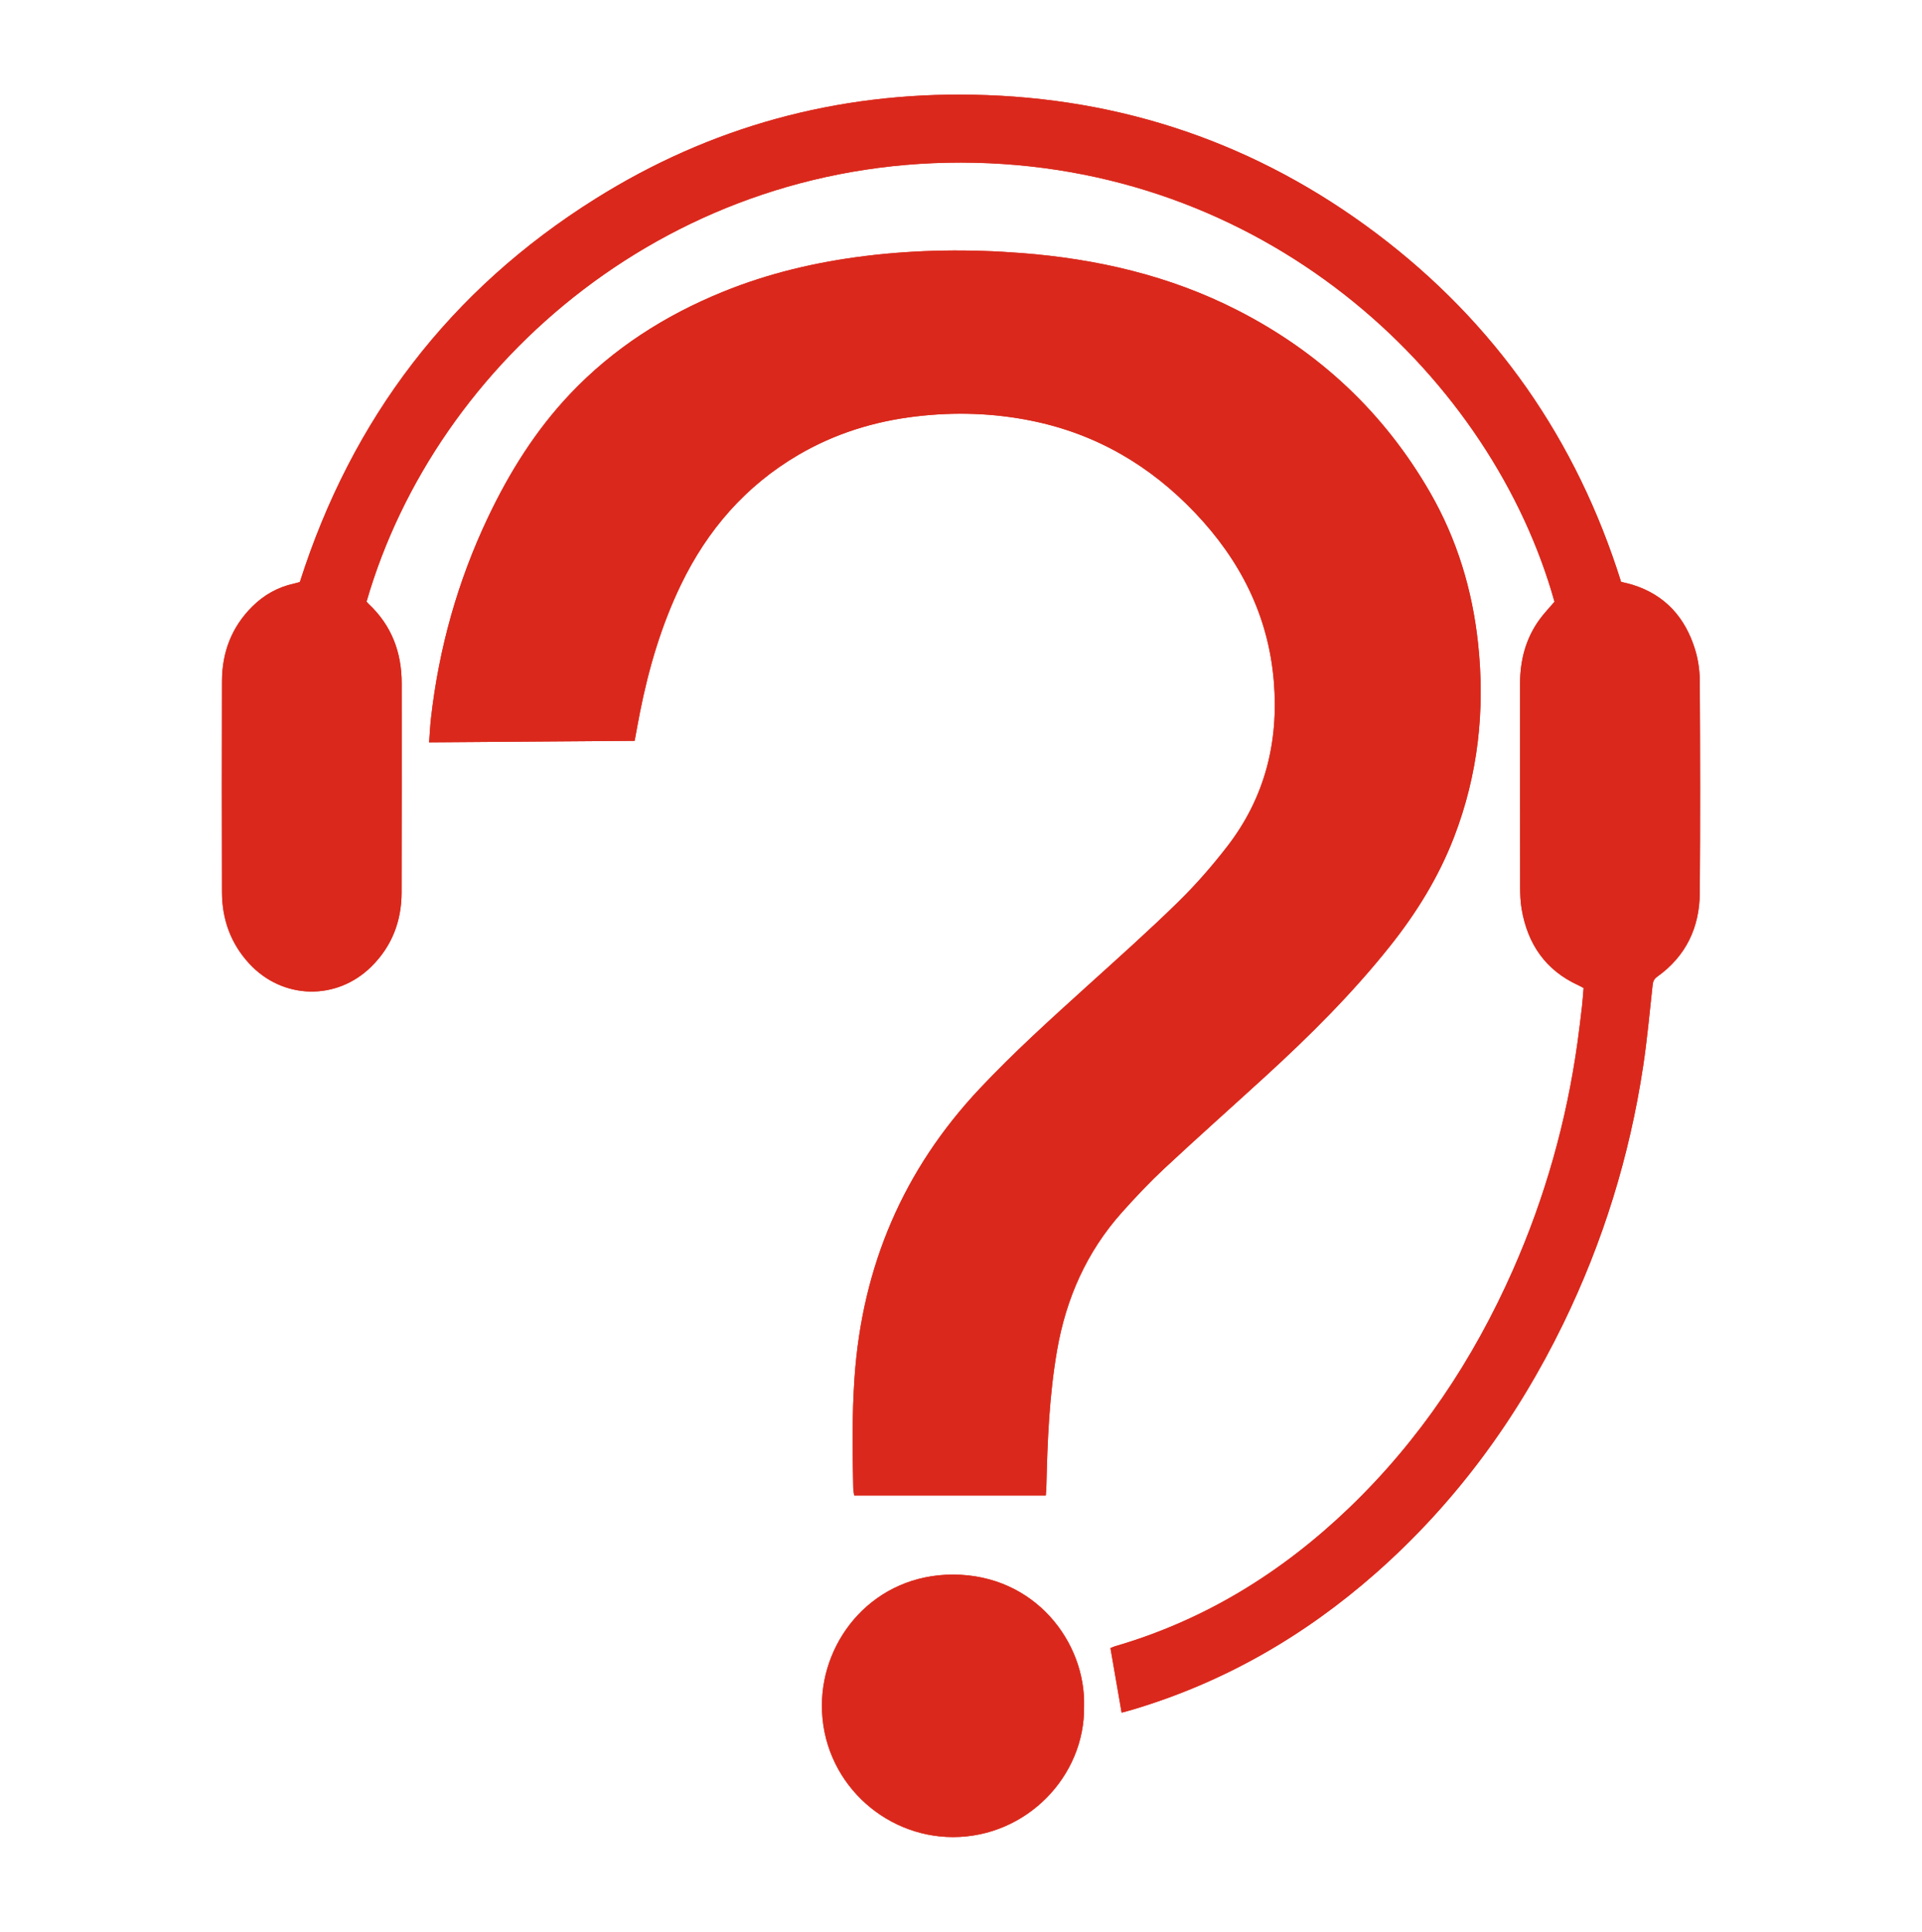 <?xml version="1.0" encoding="utf-8"?>
<!-- Generator: Adobe Illustrator 16.0.3, SVG Export Plug-In . SVG Version: 6.00 Build 0)  -->
<!DOCTYPE svg PUBLIC "-//W3C//DTD SVG 1.1//EN" "http://www.w3.org/Graphics/SVG/1.1/DTD/svg11.dtd">
<svg version="1.1" id="Layer_1" xmlns="http://www.w3.org/2000/svg" xmlns:xlink="http://www.w3.org/1999/xlink" x="0px" y="0px"
	 width="99.333px" height="99.833px" viewBox="0 0 99.333 99.833" enable-background="new 0 0 99.333 99.833" xml:space="preserve">
<g display="none">
	<path display="inline" fill="#DA291C" d="M88.021,56.477c0,0,0.542-0.011,1.355-0.029c0.808-0.023,1.885-0.065,2.966-0.128
		c2.161-0.119,4.335-0.333,4.335-0.333s0.015-0.109,0.041-0.301c0.013-0.097,0.028-0.212,0.047-0.346
		c0.013-0.134,0.027-0.285,0.042-0.45c0.03-0.329,0.063-0.714,0.101-1.126s0.079-0.853,0.089-1.294
		c0.017-0.441,0.034-0.883,0.05-1.296c0.007-0.207,0.018-0.407,0.02-0.597c-0.002-0.189-0.003-0.368-0.005-0.534
		c-0.007-0.662-0.013-1.104-0.013-1.104s-0.531-0.105-1.331-0.265c-0.798-0.154-1.86-0.349-2.938-0.523
		c-2.149-0.354-4.294-0.612-4.294-0.612s-0.019-0.307-0.047-0.767c-0.035-0.46-0.117-1.07-0.181-1.682
		c-0.019-0.152-0.035-0.306-0.052-0.456c-0.025-0.149-0.049-0.296-0.073-0.438c-0.047-0.285-0.09-0.551-0.128-0.778
		c-0.073-0.456-0.124-0.759-0.124-0.759l-3.601,0.686c0,0,0.042,0.264,0.117,0.725c0.038,0.23,0.085,0.51,0.138,0.831
		c0.014,0.081,0.027,0.163,0.041,0.249c0.01,0.085,0.02,0.174,0.029,0.265c0.02,0.181,0.041,0.371,0.063,0.57
		c0.022,0.198,0.046,0.405,0.07,0.619c0.013,0.107,0.024,0.216,0.038,0.326c0.006,0.111,0.013,0.224,0.02,0.339
		c0.028,0.456,0.059,0.938,0.09,1.436c0.005,0.499,0.011,1.015,0.017,1.538c0.003,0.524-0.037,1.055-0.051,1.587
		c-0.106,2.125-0.449,4.23-0.792,5.788c-0.193,0.774-0.329,1.426-0.477,1.868c-0.131,0.447-0.205,0.703-0.205,0.703l3.506,1.068
		c0,0,0.086-0.295,0.217-0.737c0.061-0.222,0.15-0.477,0.213-0.758c0.066-0.28,0.139-0.579,0.21-0.878
		c0.07-0.3,0.15-0.596,0.207-0.879c0.054-0.282,0.104-0.547,0.146-0.773C87.964,56.778,88.021,56.477,88.021,56.477z"/>
	<path display="inline" fill="#DA291C" d="M80.579,73.555c0,0,0.485,0.241,1.214,0.604c0.728,0.355,1.701,0.816,2.688,1.265
		c1.969,0.898,3.992,1.72,3.992,1.72s0.063-0.09,0.176-0.246c0.056-0.078,0.123-0.175,0.201-0.284
		c0.074-0.112,0.156-0.239,0.246-0.377c0.18-0.277,0.389-0.602,0.613-0.949c0.111-0.174,0.227-0.354,0.344-0.535
		c0.114-0.186,0.223-0.377,0.335-0.567c0.44-0.763,0.894-1.52,1.186-2.114c0.304-0.587,0.506-0.979,0.506-0.979
		s-1.671-1.381-3.415-2.69c-1.734-1.315-3.507-2.543-3.507-2.543s0.032-0.069,0.087-0.192s0.143-0.294,0.228-0.509
		c0.172-0.428,0.401-0.998,0.63-1.569c0.203-0.58,0.405-1.16,0.557-1.596c0.079-0.217,0.129-0.402,0.168-0.531
		c0.037-0.129,0.059-0.203,0.059-0.203l-3.506-1.068c0,0-0.019,0.063-0.054,0.184c-0.034,0.119-0.082,0.296-0.163,0.515
		c-0.077,0.22-0.17,0.487-0.276,0.794c-0.052,0.152-0.108,0.315-0.168,0.488c-0.06,0.172-0.139,0.347-0.21,0.532
		c-0.559,1.497-1.476,3.43-2.57,5.26c-1.085,1.836-2.369,3.546-3.398,4.769c-0.527,0.601-0.956,1.11-1.29,1.437
		c-0.322,0.337-0.506,0.528-0.506,0.528l2.611,2.572c0,0,0.214-0.222,0.532-0.555c0.158-0.168,0.35-0.357,0.542-0.572
		c0.189-0.218,0.392-0.449,0.593-0.682c0.201-0.231,0.402-0.464,0.592-0.682c0.179-0.227,0.346-0.438,0.488-0.619
		C80.388,73.796,80.579,73.555,80.579,73.555z"/>
	<path display="inline" fill="#DA291C" d="M66.068,85.231c0,0,0.317,0.439,0.794,1.099c0.478,0.651,1.124,1.514,1.789,2.369
		c1.324,1.712,2.734,3.38,2.734,3.38s0.099-0.049,0.271-0.137c0.086-0.043,0.19-0.096,0.312-0.156
		c0.117-0.066,0.248-0.141,0.394-0.222c0.288-0.163,0.624-0.353,0.984-0.557c0.181-0.103,0.366-0.208,0.556-0.314
		c0.188-0.108,0.372-0.231,0.56-0.347c0.745-0.476,1.502-0.932,2.035-1.324c0.541-0.381,0.902-0.636,0.902-0.636
		s-0.215-0.498-0.537-1.245c-0.323-0.741-0.774-1.736-1.24-2.72c-0.927-1.97-1.931-3.881-1.931-3.881s0.242-0.188,0.605-0.472
		c0.35-0.301,0.816-0.702,1.281-1.102c0.457-0.413,0.896-0.844,1.232-1.158c0.17-0.156,0.308-0.291,0.398-0.391
		c0.093-0.097,0.146-0.152,0.146-0.152l-2.611-2.572c0,0-0.047,0.049-0.133,0.14c-0.083,0.093-0.216,0.22-0.386,0.378
		c-0.17,0.16-0.375,0.354-0.611,0.578c-0.117,0.111-0.242,0.23-0.374,0.355c-0.139,0.118-0.283,0.242-0.437,0.372
		c-0.305,0.258-0.624,0.55-0.981,0.835c-0.36,0.281-0.741,0.578-1.135,0.885c-0.402,0.294-0.829,0.583-1.256,0.888
		c-0.21,0.156-0.437,0.291-0.661,0.433c-0.224,0.143-0.447,0.284-0.673,0.426c-1.811,1.119-3.738,2.03-5.215,2.635
		c-0.373,0.142-0.714,0.272-1.019,0.388c-0.15,0.059-0.292,0.112-0.423,0.163c-0.134,0.043-0.257,0.082-0.367,0.118
		c-0.443,0.144-0.696,0.226-0.696,0.226l1.11,3.494c0,0,0.292-0.095,0.731-0.238c0.442-0.129,1.01-0.365,1.586-0.58
		c0.285-0.114,0.578-0.211,0.84-0.33c0.265-0.116,0.51-0.225,0.721-0.318C65.788,85.355,66.068,85.231,66.068,85.231z"/>
	<path display="inline" fill="#DA291C" d="M47.783,88.812c0,0,0.293,2.137,0.682,4.277c0.191,1.069,0.402,2.144,0.569,2.94
		c0.173,0.795,0.286,1.325,0.286,1.325s0.442-0.005,1.104-0.013c0.33-0.008,0.717,0.001,1.13-0.025
		c0.413-0.024,0.854-0.052,1.293-0.078c0.883-0.039,1.756-0.157,2.414-0.228c0.328-0.038,0.602-0.069,0.793-0.092
		c0.19-0.025,0.299-0.046,0.299-0.046s0.181-2.18,0.267-4.347c0.095-2.168,0.099-4.32,0.099-4.32s0.075-0.013,0.208-0.033
		c0.132-0.029,0.319-0.07,0.545-0.119c0.449-0.104,1.056-0.216,1.65-0.37c0.595-0.16,1.188-0.321,1.634-0.441
		c0.439-0.142,0.731-0.235,0.731-0.235l-1.11-3.494c0,0-0.064,0.021-0.183,0.06c-0.119,0.037-0.29,0.101-0.515,0.165
		c-0.453,0.114-1.091,0.305-1.869,0.493c-1.558,0.372-3.672,0.729-5.796,0.875c-2.125,0.149-4.26,0.099-5.845-0.085
		c-0.198-0.018-0.389-0.03-0.569-0.051c-0.181-0.025-0.351-0.05-0.512-0.072c-0.321-0.045-0.601-0.084-0.831-0.115
		c-0.23-0.028-0.412-0.058-0.533-0.085c-0.123-0.023-0.188-0.036-0.188-0.036l-0.636,3.61c0,0,0.075,0.015,0.206,0.039
		c0.066,0.013,0.147,0.028,0.239,0.046c0.093,0.012,0.197,0.027,0.312,0.043c0.457,0.061,1.064,0.152,1.675,0.228
		c0.611,0.055,1.224,0.108,1.683,0.149c0.23,0.022,0.422,0.02,0.557,0.027C47.707,88.81,47.783,88.812,47.783,88.812z"/>
	<path display="inline" fill="#DA291C" d="M29.939,83.487c0,0-0.737,2.027-1.391,4.104c-0.329,1.036-0.643,2.084-0.864,2.862
		c-0.219,0.784-0.364,1.307-0.364,1.307s0.392,0.202,0.979,0.507c0.58,0.317,1.391,0.668,2.19,1.039
		c0.398,0.189,0.809,0.352,1.192,0.506s0.742,0.298,1.049,0.421c0.306,0.127,0.566,0.216,0.75,0.278
		c0.182,0.063,0.286,0.1,0.286,0.1s1.175-1.84,2.259-3.712c0.546-0.937,1.071-1.873,1.46-2.588c0.384-0.717,0.641-1.195,0.641-1.195
		s0.295,0.086,0.737,0.216c0.221,0.064,0.479,0.141,0.756,0.223c0.279,0.066,0.578,0.14,0.877,0.211
		c0.299,0.072,0.598,0.145,0.877,0.212c0.281,0.064,0.548,0.106,0.773,0.151c0.452,0.086,0.755,0.144,0.755,0.144l0.636-3.61
		c0,0-0.262-0.049-0.719-0.136c-0.46-0.071-1.104-0.239-1.881-0.424c-1.544-0.397-3.578-1.048-5.525-1.916
		c-1.95-0.857-3.814-1.909-5.139-2.806c-0.167-0.109-0.33-0.21-0.48-0.313c-0.148-0.105-0.288-0.207-0.42-0.302
		c-0.266-0.188-0.495-0.354-0.685-0.489c-0.192-0.132-0.337-0.244-0.434-0.324c-0.098-0.077-0.149-0.119-0.149-0.119l-2.24,2.902
		c0,0,0.061,0.048,0.166,0.131c0.104,0.085,0.256,0.204,0.445,0.334c0.377,0.268,0.873,0.632,1.379,0.98
		c0.517,0.334,1.033,0.668,1.42,0.918C29.674,83.332,29.939,83.487,29.939,83.487z"/>
	<path display="inline" fill="#DA291C" d="M16.598,70.488c0,0-1.594,1.454-3.136,2.989c-1.553,1.532-3.024,3.125-3.024,3.125
		s0.255,0.361,0.635,0.903c0.369,0.55,0.92,1.24,1.461,1.938c0.137,0.173,0.273,0.347,0.407,0.518
		c0.142,0.165,0.28,0.328,0.414,0.484c0.27,0.314,0.521,0.606,0.737,0.857c0.215,0.252,0.396,0.459,0.532,0.597
		c0.132,0.14,0.208,0.221,0.208,0.221s1.896-1.088,3.724-2.246c0.917-0.576,1.819-1.167,2.491-1.616
		c0.672-0.456,1.12-0.762,1.12-0.762s0.222,0.213,0.555,0.532c0.167,0.16,0.361,0.346,0.568,0.545
		c0.21,0.197,0.448,0.394,0.679,0.598c0.231,0.201,0.464,0.403,0.681,0.593c0.215,0.192,0.435,0.349,0.613,0.495
		c0.361,0.285,0.603,0.477,0.603,0.477l2.24-2.902c0,0-0.209-0.165-0.575-0.455c-0.376-0.276-0.867-0.728-1.474-1.248
		c-1.185-1.071-2.687-2.592-4.009-4.262c-1.328-1.662-2.493-3.452-3.244-4.859c-0.099-0.174-0.192-0.34-0.282-0.498
		c-0.08-0.163-0.157-0.316-0.23-0.462c-0.145-0.289-0.271-0.542-0.376-0.75c-0.106-0.207-0.187-0.371-0.233-0.486
		c-0.051-0.114-0.076-0.176-0.076-0.176l-3.334,1.525c0,0,0.031,0.07,0.085,0.193c0.052,0.125,0.135,0.298,0.24,0.502
		c0.209,0.411,0.478,0.965,0.763,1.508c0.302,0.535,0.604,1.07,0.831,1.472c0.114,0.2,0.224,0.358,0.294,0.473
		C16.557,70.424,16.598,70.488,16.598,70.488z"/>
	<path display="inline" fill="#DA291C" d="M10.84,52.771c0,0-0.523,0.142-1.309,0.355c-0.392,0.111-0.849,0.242-1.339,0.381
		c-0.483,0.146-1.001,0.302-1.519,0.457c-2.064,0.634-4.12,1.363-4.12,1.363s0.051,0.438,0.126,1.094
		c0.107,0.652,0.25,1.521,0.393,2.389c0.187,0.861,0.373,1.722,0.514,2.367c0.17,0.638,0.285,1.063,0.285,1.063
		s2.179-0.077,4.333-0.248c0.538-0.045,1.075-0.089,1.579-0.132c0.508-0.051,0.98-0.097,1.386-0.138
		c0.809-0.091,1.347-0.15,1.347-0.15s0.096,0.292,0.238,0.73c0.073,0.219,0.149,0.477,0.248,0.747
		c0.103,0.27,0.213,0.557,0.322,0.844c0.109,0.286,0.22,0.574,0.322,0.844c0.115,0.264,0.224,0.51,0.315,0.721
		c0.187,0.422,0.31,0.703,0.31,0.703l3.334-1.525c0,0-0.107-0.243-0.295-0.669c-0.09-0.215-0.22-0.467-0.33-0.772
		c-0.115-0.303-0.246-0.644-0.389-1.018c-0.549-1.498-1.172-3.54-1.572-5.642s-0.571-4.23-0.611-5.825
		c-0.005-0.399-0.009-0.766-0.014-1.09c-0.01-0.324,0.021-0.606,0.023-0.839c0.018-0.465,0.027-0.73,0.027-0.73l-3.66-0.193
		c0,0-0.012,0.307-0.029,0.768c-0.009,0.23-0.018,0.499-0.028,0.787c0.003,0.288,0.007,0.595,0.011,0.902
		c0.003,0.308,0.007,0.614,0.01,0.902c0.008,0.289,0.032,0.557,0.045,0.787C10.82,52.465,10.84,52.771,10.84,52.771z"/>
	<path display="inline" fill="#DA291C" d="M13.962,34.416c0,0-0.529-0.119-1.322-0.297c-0.789-0.171-1.846-0.388-2.91-0.588
		c-2.127-0.404-4.289-0.719-4.289-0.719s-0.041,0.102-0.112,0.281c-0.075,0.178-0.168,0.437-0.275,0.75
		c-0.108,0.313-0.234,0.677-0.37,1.068c-0.067,0.195-0.137,0.397-0.208,0.603c-0.062,0.208-0.124,0.42-0.188,0.631
		c-0.248,0.848-0.506,1.691-0.646,2.34c-0.155,0.644-0.258,1.072-0.258,1.072s1.953,0.941,3.961,1.795
		c1.997,0.861,4.015,1.627,4.015,1.627s-0.015,0.076-0.04,0.208c-0.021,0.133-0.065,0.319-0.099,0.548
		c-0.063,0.457-0.147,1.065-0.232,1.674c-0.065,0.611-0.11,1.224-0.155,1.683c-0.022,0.229-0.037,0.421-0.038,0.556
		c-0.006,0.135-0.009,0.211-0.009,0.211l3.66,0.193c0,0,0.004-0.066,0.008-0.191c0-0.125,0.016-0.307,0.038-0.539
		c0.021-0.231,0.046-0.513,0.075-0.835c0.014-0.162,0.028-0.333,0.044-0.515c0.024-0.18,0.052-0.369,0.078-0.567
		c0.181-1.584,0.607-3.677,1.231-5.712c0.615-2.039,1.454-4.004,2.162-5.436c0.371-0.708,0.662-1.308,0.911-1.703
		c0.233-0.403,0.367-0.635,0.367-0.635l-3.149-1.875c0,0-0.154,0.266-0.386,0.665c-0.112,0.201-0.259,0.428-0.388,0.685
		c-0.133,0.257-0.274,0.53-0.416,0.803c-0.14,0.274-0.287,0.544-0.411,0.805c-0.119,0.262-0.232,0.507-0.328,0.716
		C14.09,34.137,13.962,34.416,13.962,34.416z"/>
	<path display="inline" fill="#DA291C" d="M25.268,19.604c0,0-0.414-0.352-1.035-0.877c-0.625-0.521-1.457-1.2-2.309-1.87
		c-1.697-1.343-3.466-2.622-3.466-2.622s-0.083,0.072-0.23,0.198c-0.146,0.126-0.356,0.305-0.594,0.534
		c-0.24,0.228-0.521,0.493-0.821,0.777c-0.3,0.284-0.622,0.586-0.922,0.908c-0.608,0.639-1.232,1.263-1.656,1.772
		c-0.434,0.499-0.723,0.83-0.723,0.83s0.327,0.433,0.818,1.082c0.492,0.642,1.17,1.502,1.856,2.344
		c1.371,1.69,2.802,3.306,2.802,3.306s-0.19,0.242-0.475,0.604c-0.268,0.376-0.626,0.876-0.984,1.376
		c-0.342,0.511-0.669,1.032-0.922,1.418c-0.128,0.191-0.225,0.358-0.291,0.476c-0.067,0.116-0.105,0.183-0.105,0.183l3.149,1.875
		c0,0,0.034-0.057,0.096-0.166c0.061-0.109,0.153-0.268,0.284-0.461c0.126-0.195,0.279-0.433,0.456-0.705
		c0.089-0.138,0.182-0.283,0.28-0.437c0.103-0.149,0.217-0.304,0.332-0.467c0.902-1.32,2.248-2.983,3.748-4.498
		c1.491-1.523,3.144-2.874,4.434-3.813c0.654-0.457,1.191-0.85,1.594-1.085c0.393-0.249,0.617-0.391,0.617-0.391l-1.918-3.125
		c0,0-0.26,0.165-0.648,0.411c-0.193,0.126-0.426,0.262-0.663,0.425c-0.235,0.166-0.487,0.343-0.738,0.52
		c-0.251,0.178-0.503,0.354-0.738,0.52c-0.228,0.178-0.439,0.343-0.621,0.484C25.51,19.415,25.268,19.604,25.268,19.604z"/>
	<path display="inline" fill="#DA291C" d="M42.157,11.756c0,0-0.793-2.001-1.68-3.981c-0.876-1.984-1.845-3.945-1.845-3.945
		c0-0.001-0.108,0.021-0.295,0.066c-0.187,0.051-0.453,0.122-0.771,0.208c-0.638,0.176-1.494,0.386-2.328,0.675
		c-0.419,0.137-0.839,0.273-1.231,0.401c-0.394,0.128-0.75,0.278-1.061,0.393c-0.618,0.236-1.03,0.394-1.03,0.394
		s0.088,0.535,0.22,1.338c0.138,0.804,0.336,1.88,0.551,2.944c0.425,2.133,0.938,4.228,0.938,4.228s-0.07,0.031-0.193,0.086
		c-0.122,0.057-0.302,0.125-0.507,0.23c-0.412,0.206-0.962,0.481-1.511,0.757c-0.539,0.295-1.07,0.603-1.473,0.827
		c-0.101,0.057-0.193,0.108-0.274,0.154c-0.079,0.051-0.148,0.094-0.205,0.13c-0.114,0.072-0.179,0.112-0.179,0.112l1.918,3.125
		c0,0,0.057-0.036,0.162-0.104c0.053-0.033,0.117-0.074,0.193-0.123c0.08-0.043,0.17-0.094,0.271-0.151
		c0.203-0.114,0.448-0.253,0.73-0.412c0.141-0.081,0.291-0.165,0.448-0.256c0.161-0.085,0.334-0.167,0.512-0.258
		c1.407-0.752,3.374-1.583,5.403-2.226c2.03-0.646,4.127-1.091,5.713-1.316c0.793-0.111,1.457-0.168,1.919-0.229
		c0.232-0.023,0.416-0.026,0.54-0.036c0.125-0.008,0.191-0.012,0.191-0.012l-0.251-3.657c0,0-0.308,0.02-0.768,0.05
		c-0.458,0.052-1.069,0.12-1.681,0.189c-0.61,0.076-1.216,0.194-1.672,0.263c-0.228,0.037-0.418,0.068-0.55,0.091
		C42.232,11.739,42.157,11.756,42.157,11.756z"/>
	<path display="inline" fill="#DA291C" d="M60.76,12.645c0,0,0.23-2.146,0.369-4.318c0.072-1.086,0.125-2.177,0.153-2.985
		c0.025-0.813,0.042-1.355,0.042-1.355s-0.429-0.104-1.072-0.26c-0.641-0.169-1.513-0.315-2.38-0.483
		c-0.217-0.038-0.433-0.086-0.647-0.116c-0.216-0.03-0.428-0.061-0.632-0.089c-0.411-0.058-0.794-0.11-1.121-0.155
		c-0.165-0.022-0.315-0.043-0.447-0.061c-0.135-0.013-0.251-0.023-0.348-0.032c-0.192-0.018-0.302-0.027-0.302-0.027
		s-0.699,2.069-1.301,4.149c-0.305,1.039-0.588,2.079-0.793,2.86c-0.2,0.788-0.335,1.313-0.335,1.313s-0.306-0.012-0.767-0.029
		c-0.23-0.01-0.5-0.02-0.787-0.03c-0.287-0.015-0.596,0.003-0.902,0.002c-0.614,0.011-1.229,0.001-1.689,0.044
		c-0.461,0.028-0.767,0.047-0.767,0.047l0.251,3.657c0,0,0.266-0.017,0.73-0.046c0.116-0.008,0.245-0.016,0.385-0.024
		c0.141-0.002,0.292-0.004,0.455-0.005c0.324-0.004,0.689-0.008,1.089-0.014c1.595,0.02,3.723,0.158,5.818,0.533
		c0.261,0.049,0.522,0.099,0.782,0.147c0.26,0.051,0.521,0.092,0.773,0.161c0.508,0.126,1.012,0.238,1.494,0.363
		c0.479,0.141,0.941,0.276,1.381,0.405c0.437,0.134,0.841,0.289,1.221,0.415c0.188,0.065,0.369,0.127,0.541,0.187
		c0.168,0.068,0.329,0.133,0.479,0.193c0.302,0.121,0.564,0.226,0.781,0.313c0.217,0.085,0.387,0.153,0.498,0.209
		c0.113,0.053,0.174,0.08,0.174,0.08l1.484-3.351c0,0-0.07-0.033-0.192-0.089c-0.121-0.06-0.298-0.133-0.513-0.217
		c-0.43-0.168-0.996-0.408-1.572-0.624c-0.58-0.201-1.162-0.401-1.597-0.553C61.055,12.731,60.76,12.645,60.76,12.645z"/>
	<path display="inline" fill="#DA291C" d="M76.82,22.086c0,0,1.197-1.794,2.326-3.654c1.142-1.859,2.188-3.758,2.188-3.758
		s-0.332-0.289-0.83-0.725c-0.49-0.445-1.189-0.982-1.88-1.53c-0.174-0.135-0.345-0.274-0.519-0.404
		c-0.176-0.126-0.35-0.25-0.518-0.371c-0.336-0.24-0.649-0.465-0.92-0.657c-0.134-0.096-0.258-0.183-0.366-0.261
		c-0.113-0.073-0.212-0.138-0.292-0.189c-0.162-0.104-0.255-0.164-0.255-0.164s-1.58,1.507-3.08,3.066
		c-0.753,0.778-1.488,1.565-2.034,2.163c-0.545,0.605-0.908,1.009-0.908,1.009s-0.266-0.155-0.664-0.386
		c-0.199-0.116-0.433-0.251-0.682-0.396c-0.256-0.132-0.529-0.274-0.801-0.416c-0.273-0.142-0.547-0.283-0.803-0.416
		c-0.257-0.13-0.505-0.234-0.714-0.332c-0.419-0.192-0.698-0.32-0.698-0.32l-1.484,3.351c0,0,0.242,0.112,0.666,0.307
		c0.431,0.18,1.017,0.496,1.727,0.862c1.408,0.758,3.229,1.876,4.914,3.184c1.69,1.301,3.254,2.761,4.323,3.947
		c0.136,0.146,0.273,0.28,0.391,0.418c0.119,0.139,0.231,0.27,0.337,0.394c0.211,0.245,0.396,0.46,0.548,0.637
		c0.156,0.173,0.267,0.319,0.342,0.418c0.077,0.099,0.117,0.151,0.117,0.151l2.868-2.283c0,0-0.048-0.061-0.131-0.166
		c-0.082-0.106-0.197-0.261-0.352-0.433c-0.3-0.35-0.701-0.814-1.104-1.28c-0.422-0.446-0.846-0.893-1.162-1.228
		c-0.158-0.169-0.303-0.295-0.398-0.39C76.876,22.139,76.82,22.086,76.82,22.086z"/>
	<path display="inline" fill="#DA291C" d="M86.649,37.897c0,0,1.898-1.028,3.768-2.148c0.938-0.559,1.856-1.129,2.541-1.566
		c0.685-0.441,1.141-0.735,1.141-0.735s-0.158-0.412-0.394-1.03c-0.06-0.154-0.124-0.322-0.192-0.499
		c-0.071-0.175-0.155-0.357-0.237-0.547c-0.166-0.38-0.344-0.783-0.522-1.188c-0.172-0.406-0.372-0.801-0.559-1.171
		c-0.185-0.369-0.358-0.715-0.507-1.011c-0.075-0.147-0.144-0.282-0.205-0.402c-0.065-0.117-0.123-0.22-0.17-0.304
		c-0.095-0.169-0.15-0.265-0.15-0.265s-2.099,0.6-4.152,1.283c-1.028,0.34-2.047,0.696-2.806,0.972
		c-0.763,0.282-1.271,0.471-1.271,0.471s-0.164-0.26-0.411-0.649c-0.123-0.195-0.267-0.423-0.42-0.666
		c-0.157-0.241-0.341-0.488-0.516-0.741c-0.177-0.251-0.354-0.503-0.519-0.738c-0.161-0.239-0.339-0.442-0.477-0.627
		c-0.283-0.364-0.472-0.606-0.472-0.606l-2.868,2.283c0,0,0.163,0.21,0.449,0.577c0.3,0.358,0.665,0.914,1.13,1.563
		c0.891,1.323,1.983,3.155,2.864,5.093c0.207,0.489,0.44,0.968,0.63,1.456c0.188,0.489,0.371,0.971,0.55,1.437
		c0.154,0.475,0.304,0.934,0.444,1.369c0.036,0.108,0.071,0.216,0.105,0.321c0.029,0.107,0.058,0.214,0.085,0.318
		c0.056,0.208,0.11,0.409,0.163,0.602c0.052,0.193,0.102,0.378,0.149,0.554c0.024,0.088,0.048,0.174,0.071,0.257
		c0.018,0.085,0.035,0.167,0.053,0.246c0.068,0.318,0.129,0.596,0.177,0.823c0.101,0.457,0.158,0.718,0.158,0.718l3.601-0.686
		c0,0-0.065-0.301-0.164-0.752c-0.049-0.226-0.104-0.488-0.166-0.771c-0.03-0.142-0.063-0.287-0.094-0.436
		c-0.04-0.146-0.08-0.294-0.12-0.442c-0.165-0.593-0.313-1.189-0.449-1.631C86.744,38.19,86.649,37.897,86.649,37.897z"/>
	<g display="inline">
		<circle fill="#DA291C" cx="49.649" cy="49.94" r="41.334"/>
		<g>
			<path fill-rule="evenodd" clip-rule="evenodd" fill="#FFFFFF" d="M58.93,32.838c0.368,0.23,0.766,0.424,1.098,0.699
				c1.874,1.549,2.676,3.537,2.38,5.959c-0.002,0.012-0.011,0.021-0.026,0.052c-1.88-0.693-3.763-1.389-5.658-2.088
				c-0.238,0.644-0.468,1.267-0.707,1.917c1.917,0.707,3.835,1.413,5.761,2.124c-0.24,0.65-0.47,1.273-0.707,1.916
				c-1.924-0.709-3.836-1.414-5.762-2.125c-0.236,0.641-0.468,1.267-0.707,1.915c1.918,0.707,3.834,1.413,5.763,2.125
				c-0.238,0.647-0.47,1.272-0.708,1.92c-1.924-0.71-3.84-1.416-5.767-2.127c-0.237,0.645-0.466,1.266-0.703,1.908
				c1.917,0.707,3.834,1.415,5.764,2.126c-0.237,0.647-0.469,1.271-0.708,1.921c-1.918-0.707-3.835-1.413-5.764-2.125
				c-0.237,0.645-0.466,1.265-0.706,1.914c1.916,0.707,3.839,1.416,5.769,2.128c-0.238,0.647-0.469,1.27-0.705,1.912
				c-1.921-0.709-3.839-1.415-5.767-2.127c-0.239,0.649-0.47,1.275-0.706,1.916c1.918,0.707,3.83,1.413,5.758,2.124
				c-0.238,0.646-0.47,1.275-0.708,1.922c-1.917-0.707-3.831-1.413-5.759-2.123c-0.235,0.64-0.467,1.265-0.705,1.913
				c1.887,0.696,3.773,1.392,5.674,2.093c-0.369,0.636-0.828,1.162-1.383,1.601c-1.447,1.143-3.084,1.646-4.926,1.389
				c-0.354-0.05-0.707-0.143-1.043-0.263c-1.314-0.472-2.635-0.937-3.932-1.451c-2.008-0.793-3.21-2.31-3.749-4.367
				c-0.319-1.215-0.229-2.414,0.206-3.593c2.328-6.311,4.668-12.617,6.978-18.933c1.07-2.93,4.304-4.603,7.22-3.944
				c0.09,0.021,0.184,0.036,0.275,0.053C55.821,31.691,57.375,32.264,58.93,32.838z"/>
			<path fill-rule="evenodd" clip-rule="evenodd" fill="#FFFFFF" d="M34.917,46.539c0.039-0.056,0.08-0.111,0.118-0.168
				c0.539-0.815,1.538-1.111,2.454-0.767c1.022,0.386,1.389,1.397,1.289,2.097c-0.027,0.205-0.092,0.406-0.164,0.603
				c-0.586,1.608-1.193,3.209-1.768,4.824c-0.715,2.01-0.684,4.033,0.021,6.037c0.779,2.212,2.187,3.922,4.239,5.076
				c0.347,0.194,0.712,0.362,1.081,0.504c1.36,0.512,2.717,1.04,4.094,1.505c2.85,0.965,5.551,0.565,8.07-1.034
				c1.735-1.104,2.938-2.651,3.643-4.589c0.559-1.532,1.13-3.061,1.69-4.591c0.282-0.765,0.812-1.256,1.618-1.373
				c1.539-0.225,2.769,1.184,2.247,2.669c-0.604,1.724-1.231,3.44-1.9,5.14c-1.05,2.667-2.836,4.739-5.255,6.262
				c-2.156,1.357-4.517,2.059-7.068,2.097c-1.479,0.022-2.92-0.213-4.32-0.689c-0.071-0.024-0.144-0.049-0.217-0.07
				c-0.011-0.005-0.023-0.003-0.051-0.006c-0.818,2.218-1.637,4.438-2.464,6.679c0.072,0.03,0.145,0.064,0.219,0.092
				c1.985,0.732,3.974,1.464,5.959,2.198c0.937,0.348,1.472,1.213,1.354,2.169c-0.143,1.155-1.212,1.957-2.363,1.773
				c-0.043-0.007-0.087-0.005-0.129-0.007c-5.588-2.062-11.175-4.122-16.762-6.182c-0.041-0.031-0.078-0.063-0.12-0.089
				c-1.195-0.758-1.311-2.406-0.222-3.317c0.605-0.509,1.304-0.597,2.048-0.32c1.985,0.734,3.974,1.465,5.96,2.198
				c0.068,0.024,0.138,0.043,0.208,0.065c0.826-2.24,1.646-4.461,2.463-6.676c-0.021-0.017-0.029-0.027-0.041-0.031
				c-0.069-0.031-0.14-0.059-0.209-0.087c-1.589-0.63-3.002-1.535-4.224-2.728c-2.165-2.117-3.491-4.68-3.983-7.668
				c-0.263-1.59-0.226-3.181,0.113-4.761c0.082-0.381,0.18-0.76,0.271-1.141C33.517,50.336,34.217,48.438,34.917,46.539z"/>
			<path fill-rule="evenodd" clip-rule="evenodd" fill="#FFFFFF" d="M62.412,18.679c0.263,0.121,0.527,0.245,0.79,0.363
				c3.301,1.495,6.143,3.607,8.531,6.329c1.557,1.771,2.833,3.729,3.832,5.867c0.225,0.479,0.152,0.936-0.194,1.274
				c-0.567,0.554-1.536,0.526-1.937-0.328c-1.407-3.002-3.381-5.575-5.912-7.717c-1.793-1.519-3.768-2.744-5.957-3.603
				c-5.858-2.298-11.691-2.204-17.492,0.223c-0.116,0.05-0.231,0.102-0.346,0.154c-0.914,0.428-1.654-0.328-1.666-1.094
				c-0.002-0.067-0.004-0.136-0.006-0.204c0.049-0.131,0.098-0.262,0.146-0.392c0.204-0.151,0.39-0.345,0.617-0.448
				c2.377-1.079,4.867-1.761,7.461-2.059c3.095-0.354,6.152-0.147,9.167,0.652c0.421,0.112,0.839,0.233,1.257,0.351
				C61.274,18.259,61.843,18.469,62.412,18.679z"/>
			<path fill-rule="evenodd" clip-rule="evenodd" fill="#FFFFFF" d="M59.057,24.407c4.918,1.921,8.363,5.044,10.546,9.546
				c0.304,0.627,0.088,1.244-0.529,1.546c-0.62,0.303-1.263,0.095-1.563-0.532c-0.898-1.879-2.091-3.543-3.616-4.966
				c-2.135-1.989-4.63-3.294-7.489-3.888c-3.418-0.711-6.723-0.337-9.912,1.07c-0.421,0.187-0.825,0.197-1.193-0.1
				c-0.386-0.307-0.551-0.716-0.473-1.209c0.064-0.405,0.333-0.647,0.695-0.809c0.948-0.423,1.924-0.77,2.931-1.028
				c2.812-0.729,5.642-0.82,8.481-0.204C57.741,24.008,58.532,24.264,59.057,24.407z"/>
		</g>
	</g>
</g>
<g display="none">
	<path display="inline" fill-rule="evenodd" clip-rule="evenodd" fill="#DA291C" d="M97.069,23.038c0,21.143,0,42.285,0,63.427
		c-0.607-0.041-1.217-0.117-1.826-0.117c-30.25-0.006-60.5-0.006-90.75,0c-0.609,0-1.218,0.076-1.827,0.117
		c0-24.092,0-48.185,0-72.278c0.732,0.041,1.465,0.117,2.197,0.117c9.396,0.009,18.791,0.033,28.187-0.021
		c1.503-0.009,2.633,0.297,3.693,1.481c1.922,2.147,4.084,4.078,6.073,6.168c0.869,0.913,1.781,1.259,3.051,1.256
		c16.458-0.042,32.917-0.027,49.374-0.034C95.851,23.155,96.462,23.079,97.069,23.038z"/>
	<path display="inline" fill-rule="evenodd" clip-rule="evenodd" fill="#FFFFFF" d="M68.403,49.117
		c1.254-2.529,2.461-5.083,3.789-7.572c0.471-0.877,0.379-1.384-0.33-2.044c-1.797-1.674-3.52-3.429-5.267-5.156
		c-0.261-0.257-0.498-0.537-0.935-1.01c0.629,0.057,0.991,0.071,1.347,0.124c2.546,0.375,5.095,0.733,7.634,1.155
		c0.689,0.115,1.039-0.063,1.344-0.688c1.113-2.312,2.277-4.597,3.428-6.893c0.168-0.336,0.359-0.663,0.709-1.309
		c0.164,0.66,0.279,1.024,0.34,1.397c0.426,2.494,0.865,4.983,1.232,7.484c0.119,0.814,0.438,1.152,1.281,1.261
		c2.846,0.367,5.682,0.828,8.828,1.298c-0.518,0.341-0.768,0.539-1.049,0.686c-2.275,1.195-4.543,2.415-6.85,3.551
		c-0.754,0.371-0.947,0.793-0.799,1.596c0.482,2.637,0.896,5.287,1.332,7.932c0.035,0.213,0.031,0.431,0.063,0.938
		c-0.488-0.438-0.797-0.69-1.078-0.967c-1.781-1.747-3.596-3.465-5.322-5.268c-0.629-0.657-1.092-0.668-1.854-0.246
		c-2.113,1.174-4.277,2.256-6.426,3.371c-0.401,0.209-0.816,0.394-1.224,0.589C68.531,49.27,68.468,49.194,68.403,49.117z"/>
</g>
<path display="none" fill="#FFFFFF" d="M34.79,38.996c-0.203-0.703,3.318-1.561,7.18-1.673c3.882-0.11,8.457,0.739,9.27,3.326
	c1.333,4.212-5.867,10.209-12.111,13.111c-1.528,0.713-2.458,0.893-2.844,0.833c-0.361-0.043-0.414-0.393-0.287-0.622
	c0.225-0.438,1.24-1.324,2.589-2.272c7.054-4.981,9.384-8.67,8.094-10.207c-0.833-0.989-4.349-1.722-8.018-1.781
	C37.663,39.691,35.042,39.872,34.79,38.996z M42.292,58.302c-2.175-1.539-6.087-2.114-9.316-2c-2.875,0.113-7.835,0.945-7.655,1.853
	c0.165,0.986,3.291,0.735,4.724,0.755c3.149,0.053,8.146,0.327,8.895,2.368c1.629,4.401-10.016,12.065-12.458,11.268
	c-1.104-0.36,2.351-6.013,3.609-8.045c0.743-1.214,1.892-3.122,0.942-3.259c-1.046-0.167-2.243,1.625-3.02,2.664
	c-2.09,2.797-4.24,5.869-5.968,9.019c-0.542,0.98-2.321,3.91-1.737,4.302c0.548,0.369,3.192-0.093,6.555-1.369
	c10.611-4,15.435-9.343,16.787-13.82C44.115,60.464,43.373,59.072,42.292,58.302z M58.21,51.42
	c-3.423-0.615-9.553-0.944-11.697,2.234c-1.662,2.456,1.345,5.916,4.08,9.244c2.187,2.681,4.57,5.232,3.558,6.688
	c-0.833,1.184-6.024,1.101-7.812,1.168c-2.176,0.084-5.299,0.038-5.854,0.33c-0.493,0.246-0.778,1.065,1.056,1.427
	c1.471,0.292,4.977,0.882,8.683,0.938c3.868,0.067,7.944-0.5,8.875-3.489c0.754-2.389-1.664-5.009-3.781-7.659
	c-2.32-2.909-4.674-4.99-4.443-7.019c0.181-1.578,3.278-1.614,8.414-1.625c1.072,0.003,3.196-0.017,2.796-0.865
	C61.733,52.042,60.15,51.775,58.21,51.42z"/>
<g display="none">
	<path display="inline" fill-rule="evenodd" clip-rule="evenodd" fill="#5C8095" d="M41.596,49.157
		c-0.511,0.377-0.988,0.649-1.367,1.022c-2.236,2.205-4.44,4.445-6.681,6.646c-0.379,0.373-0.365,0.651-0.074,1.023
		c1.009,1.291,1.897,2.696,3.031,3.863c8.313,8.55,22.554,8.743,30.932,0.447c5.325-5.273,10.643-10.552,15.911-15.879
		c5.293-5.352,7.555-11.841,6.344-19.256c-1.402-8.576-6.334-14.594-14.555-17.446c-8.271-2.871-15.913-1.244-22.387,4.684
		c-4.203,3.852-8.112,8.023-12.15,12.054c-0.074,0.072-0.112,0.178-0.193,0.309c0.148,0,0.236,0.011,0.319-0.001
		c4.509-0.629,8.902-0.161,13.173,1.406c0.459,0.168,0.718,0.055,1.033-0.27c1.608-1.652,3.229-3.292,4.865-4.915
		c2.734-2.71,6.006-3.941,9.833-3.275c4.276,0.744,7.233,3.236,8.634,7.326c1.404,4.101,0.617,7.943-2.393,11.056
		c-5.311,5.489-10.747,10.856-16.186,16.216c-4.082,4.021-11.018,3.925-15.114-0.078C43.177,52.729,42.249,51.111,41.596,49.157z
		 M54.968,50.84c0.464-0.349,0.909-0.614,1.268-0.967c2.18-2.14,4.319-4.319,6.518-6.44c0.541-0.521,0.565-0.882,0.174-1.505
		c-7.263-11.566-23.625-13.697-33.635-4.221c-5.584,5.289-10.985,10.777-16.348,16.294C7.655,59.443,5.549,66.04,6.94,73.51
		c1.581,8.491,6.609,14.35,14.787,17.049c8.197,2.704,15.753,1.027,22.123-4.863c4.166-3.851,8.068-7.984,12.086-11.995
		c0.071-0.071,0.11-0.176,0.175-0.283c-0.106-0.015-0.165-0.035-0.219-0.027c-4.537,0.634-8.954,0.163-13.271-1.367
		c-0.259-0.092-0.729,0.038-0.936,0.237c-1.698,1.643-3.342,3.342-5.03,4.994c-4.544,4.443-11.383,4.503-15.757,0.149
		c-4.368-4.346-4.331-11.201,0.098-15.757c1.165-1.199,2.358-2.368,3.544-3.548c4.121-4.109,8.15-8.319,12.391-12.302
		c5.737-5.388,15.002-3.07,17.734,4.306C54.742,50.31,54.833,50.513,54.968,50.84z"/>
	<path display="inline" fill-rule="evenodd" clip-rule="evenodd" fill="#5C8095" d="M41.596,49.157
		c0.652,1.954,1.581,3.572,2.975,4.933c4.097,4.003,11.032,4.099,15.114,0.078c5.439-5.359,10.875-10.727,16.186-16.216
		c3.01-3.112,3.797-6.955,2.393-11.056c-1.4-4.09-4.357-6.582-8.634-7.326c-3.828-0.666-7.099,0.565-9.833,3.275
		c-1.637,1.623-3.257,3.263-4.865,4.915c-0.315,0.324-0.574,0.438-1.033,0.27c-4.271-1.567-8.664-2.035-13.173-1.406
		c-0.083,0.012-0.171,0.001-0.319,0.001c0.081-0.131,0.119-0.236,0.193-0.309c4.038-4.03,7.947-8.202,12.15-12.054
		c6.475-5.928,14.116-7.555,22.387-4.684c8.221,2.853,13.152,8.87,14.555,17.446c1.211,7.415-1.051,13.904-6.344,19.256
		C78.08,51.608,72.762,56.887,67.437,62.16c-8.378,8.296-22.618,8.103-30.932-0.447c-1.134-1.167-2.022-2.572-3.031-3.863
		c-0.291-0.372-0.305-0.65,0.074-1.023c2.24-2.201,4.444-4.441,6.681-6.646C40.608,49.807,41.085,49.534,41.596,49.157z"/>
	<path display="inline" fill-rule="evenodd" clip-rule="evenodd" fill="#5C8095" d="M54.968,50.84
		c-0.135-0.327-0.227-0.53-0.303-0.737c-2.732-7.376-11.997-9.693-17.734-4.306c-4.24,3.982-8.27,8.192-12.391,12.302
		c-1.186,1.18-2.379,2.349-3.544,3.548c-4.429,4.556-4.466,11.411-0.098,15.757c4.374,4.354,11.213,4.294,15.757-0.149
		c1.688-1.652,3.332-3.352,5.03-4.994c0.206-0.199,0.677-0.329,0.936-0.237c4.316,1.53,8.733,2.001,13.271,1.367
		c0.054-0.008,0.112,0.013,0.219,0.027c-0.064,0.107-0.104,0.212-0.175,0.283c-4.018,4.011-7.92,8.145-12.086,11.995
		c-6.37,5.891-13.926,7.567-22.123,4.863C13.549,87.859,8.521,82.001,6.94,73.51c-1.391-7.47,0.715-14.066,6.005-19.509
		c5.362-5.517,10.764-11.005,16.348-16.294c10.01-9.477,26.372-7.346,33.635,4.221c0.392,0.623,0.367,0.984-0.174,1.505
		c-2.198,2.121-4.338,4.301-6.518,6.44C55.877,50.226,55.432,50.491,54.968,50.84z"/>
</g>
<g>
	<path fill-rule="evenodd" clip-rule="evenodd" fill="#DA291C" d="M54.048,77.292c0.013-0.198,0.029-0.356,0.032-0.513
		c0.052-2.343,0.151-4.683,0.552-6.996c0.465-2.679,1.529-5.088,3.352-7.127c0.706-0.791,1.438-1.564,2.214-2.288
		c1.712-1.597,3.463-3.153,5.191-4.732c2.3-2.103,4.505-4.296,6.449-6.739c1.367-1.717,2.51-3.564,3.303-5.618
		c1.252-3.239,1.617-6.587,1.248-10.029c-0.297-2.77-1.092-5.383-2.48-7.797c-2.381-4.132-5.727-7.261-9.969-9.426
		c-3.497-1.785-7.247-2.646-11.137-2.948c-2.703-0.21-5.404-0.18-8.1,0.153c-2.522,0.312-4.977,0.888-7.334,1.846
		c-3.001,1.22-5.68,2.93-7.915,5.292c-1.775,1.877-3.128,4.044-4.233,6.368c-1.568,3.3-2.54,6.769-2.949,10.396
		c-0.045,0.396-0.062,0.797-0.095,1.232c3.573-0.026,7.089-0.052,10.622-0.078c0.095-0.507,0.18-0.991,0.275-1.474
		c0.451-2.275,1.102-4.487,2.111-6.583c1.368-2.838,3.347-5.124,6.082-6.725c1.873-1.095,3.896-1.726,6.045-1.982
		c2.023-0.242,4.036-0.181,6.032,0.229c3.312,0.678,6.092,2.305,8.412,4.742c2.331,2.447,3.792,5.3,4.077,8.709
		c0.262,3.143-0.461,6.016-2.394,8.525c-0.788,1.022-1.646,2.005-2.568,2.906c-1.517,1.484-3.104,2.897-4.678,4.322
		c-1.897,1.718-3.798,3.433-5.555,5.3c-3.954,4.201-6.076,9.19-6.474,14.935c-0.132,1.903-0.11,3.808-0.066,5.714
		c0.003,0.125,0.031,0.25,0.049,0.386C47.451,77.292,50.722,77.292,54.048,77.292z M57.968,88.514
		c0.211-0.058,0.393-0.104,0.57-0.157c4.718-1.406,8.879-3.807,12.563-7.052c4.115-3.627,7.291-7.967,9.688-12.888
		c2.057-4.225,3.434-8.666,4.133-13.313c0.211-1.393,0.336-2.799,0.49-4.2c0.021-0.187,0.078-0.313,0.238-0.427
		c1.486-1.061,2.188-2.544,2.199-4.335c0.027-3.651,0.02-7.303,0-10.954c-0.004-0.544-0.086-1.109-0.246-1.629
		c-0.508-1.644-1.545-2.81-3.223-3.335c-0.193-0.061-0.393-0.101-0.598-0.152c-2.307-7.35-6.502-13.381-12.65-18.011
		C64.97,7.423,57.995,5.042,50.291,4.897c-7.023-0.133-13.563,1.642-19.521,5.379c-7.518,4.715-12.578,11.357-15.272,19.805
		c-0.11,0.03-0.207,0.061-0.307,0.083c-0.833,0.181-1.547,0.584-2.148,1.181c-1.069,1.06-1.564,2.364-1.569,3.853
		c-0.01,3.637-0.009,7.273,0,10.91c0.003,1.406,0.45,2.656,1.415,3.699c1.719,1.859,4.51,1.926,6.307,0.145
		c1.057-1.047,1.555-2.339,1.559-3.813c0.012-3.607,0.003-7.216,0.005-10.822c0.001-1.606-0.522-2.991-1.707-4.103
		c-0.041-0.039-0.076-0.085-0.108-0.121C22.531,18.668,34.781,8.055,50.39,8.412C65.83,8.764,77.148,19.675,80.34,31.1
		c-0.27,0.32-0.555,0.613-0.791,0.942c-0.701,0.98-0.988,2.092-0.988,3.286c0,3.49-0.002,6.981,0.004,10.473
		c0,0.392,0.012,0.789,0.076,1.174c0.309,1.812,1.234,3.172,2.939,3.949c0.088,0.041,0.174,0.091,0.264,0.137
		c-0.027,0.325-0.045,0.63-0.08,0.932c-0.072,0.621-0.148,1.241-0.232,1.86c-0.566,4.085-1.674,8.018-3.34,11.788
		c-2.053,4.639-4.816,8.793-8.488,12.313c-3.467,3.322-7.449,5.785-12.086,7.132c-0.081,0.023-0.157,0.063-0.227,0.093
		C57.582,86.284,57.77,87.367,57.968,88.514z M56.027,88.184c0.09-3.304-2.534-6.8-6.767-6.806
		c-4.066-0.005-6.776,3.292-6.782,6.759c-0.007,3.855,3.152,6.809,6.779,6.807C53.048,94.942,56.082,91.8,56.027,88.184z"/>
	<path fill-rule="evenodd" clip-rule="evenodd" fill="#DA291C" d="M54.048,77.292c-3.326,0-6.598,0-9.9,0
		c-0.018-0.136-0.046-0.261-0.049-0.386c-0.044-1.906-0.065-3.811,0.066-5.714c0.397-5.744,2.52-10.733,6.474-14.935
		c1.757-1.867,3.657-3.582,5.555-5.3c1.574-1.425,3.161-2.838,4.678-4.322c0.923-0.901,1.78-1.884,2.568-2.906
		c1.933-2.51,2.655-5.383,2.394-8.525c-0.285-3.409-1.746-6.262-4.077-8.709c-2.32-2.438-5.101-4.064-8.412-4.742
		c-1.996-0.409-4.009-0.471-6.032-0.229c-2.148,0.257-4.172,0.888-6.045,1.982c-2.735,1.601-4.714,3.887-6.082,6.725
		c-1.01,2.096-1.66,4.308-2.111,6.583c-0.096,0.482-0.181,0.967-0.275,1.474c-3.533,0.026-7.049,0.052-10.622,0.078
		c0.033-0.436,0.05-0.836,0.095-1.232c0.409-3.628,1.381-7.097,2.949-10.396c1.105-2.324,2.458-4.491,4.233-6.368
		c2.235-2.362,4.914-4.072,7.915-5.292c2.357-0.958,4.812-1.534,7.334-1.846c2.695-0.333,5.396-0.363,8.1-0.153
		c3.89,0.303,7.64,1.163,11.137,2.948c4.243,2.165,7.588,5.294,9.969,9.426c1.389,2.414,2.184,5.027,2.48,7.797
		c0.369,3.442,0.004,6.79-1.248,10.029c-0.793,2.054-1.936,3.901-3.303,5.618c-1.943,2.443-4.148,4.637-6.449,6.739
		c-1.729,1.579-3.479,3.136-5.191,4.732c-0.776,0.724-1.508,1.497-2.214,2.288c-1.822,2.039-2.887,4.448-3.352,7.127
		c-0.4,2.313-0.5,4.653-0.552,6.996C54.078,76.936,54.061,77.094,54.048,77.292z"/>
	<path fill-rule="evenodd" clip-rule="evenodd" fill="#DA291C" d="M57.968,88.514c-0.198-1.147-0.387-2.23-0.578-3.336
		c0.069-0.029,0.146-0.069,0.227-0.093c4.638-1.347,8.619-3.81,12.086-7.132c3.672-3.52,6.436-7.674,8.488-12.313
		c1.666-3.771,2.773-7.703,3.34-11.788c0.084-0.619,0.16-1.239,0.232-1.86c0.035-0.302,0.053-0.606,0.08-0.932
		c-0.09-0.046-0.176-0.096-0.264-0.137c-1.705-0.777-2.631-2.138-2.939-3.949c-0.064-0.385-0.076-0.782-0.076-1.174
		c-0.006-3.491-0.004-6.982-0.004-10.473c0-1.194,0.287-2.306,0.988-3.286c0.236-0.329,0.521-0.622,0.791-0.942
		C77.148,19.675,65.83,8.764,50.39,8.412C34.781,8.055,22.531,18.668,18.943,31.092c0.032,0.036,0.067,0.082,0.108,0.121
		c1.185,1.111,1.708,2.496,1.707,4.103c-0.002,3.606,0.007,7.215-0.005,10.822c-0.004,1.474-0.502,2.766-1.559,3.813
		c-1.797,1.781-4.588,1.715-6.307-0.145c-0.965-1.043-1.412-2.293-1.415-3.699c-0.009-3.637-0.01-7.273,0-10.91
		c0.005-1.488,0.5-2.793,1.569-3.853c0.602-0.597,1.315-1,2.148-1.181c0.1-0.022,0.196-0.053,0.307-0.083
		c2.694-8.447,7.755-15.09,15.272-19.805c5.958-3.737,12.497-5.512,19.521-5.379c7.704,0.145,14.68,2.526,20.842,7.165
		c6.148,4.63,10.344,10.661,12.65,18.011c0.205,0.052,0.404,0.092,0.598,0.152c1.678,0.525,2.715,1.691,3.223,3.335
		c0.16,0.52,0.242,1.085,0.246,1.629c0.02,3.651,0.027,7.303,0,10.954c-0.012,1.791-0.713,3.274-2.199,4.335
		c-0.16,0.114-0.217,0.24-0.238,0.427c-0.154,1.401-0.279,2.808-0.49,4.2c-0.699,4.646-2.076,9.088-4.133,13.313
		c-2.396,4.921-5.572,9.261-9.688,12.888c-3.684,3.245-7.845,5.646-12.563,7.052C58.361,88.411,58.179,88.457,57.968,88.514z"/>
	<path fill-rule="evenodd" clip-rule="evenodd" fill="#DA291C" d="M56.027,88.184c0.055,3.616-2.979,6.758-6.77,6.76
		c-3.627,0.002-6.786-2.951-6.779-6.807c0.006-3.467,2.716-6.764,6.782-6.759C53.493,81.384,56.117,84.88,56.027,88.184z"/>
</g>
</svg>
